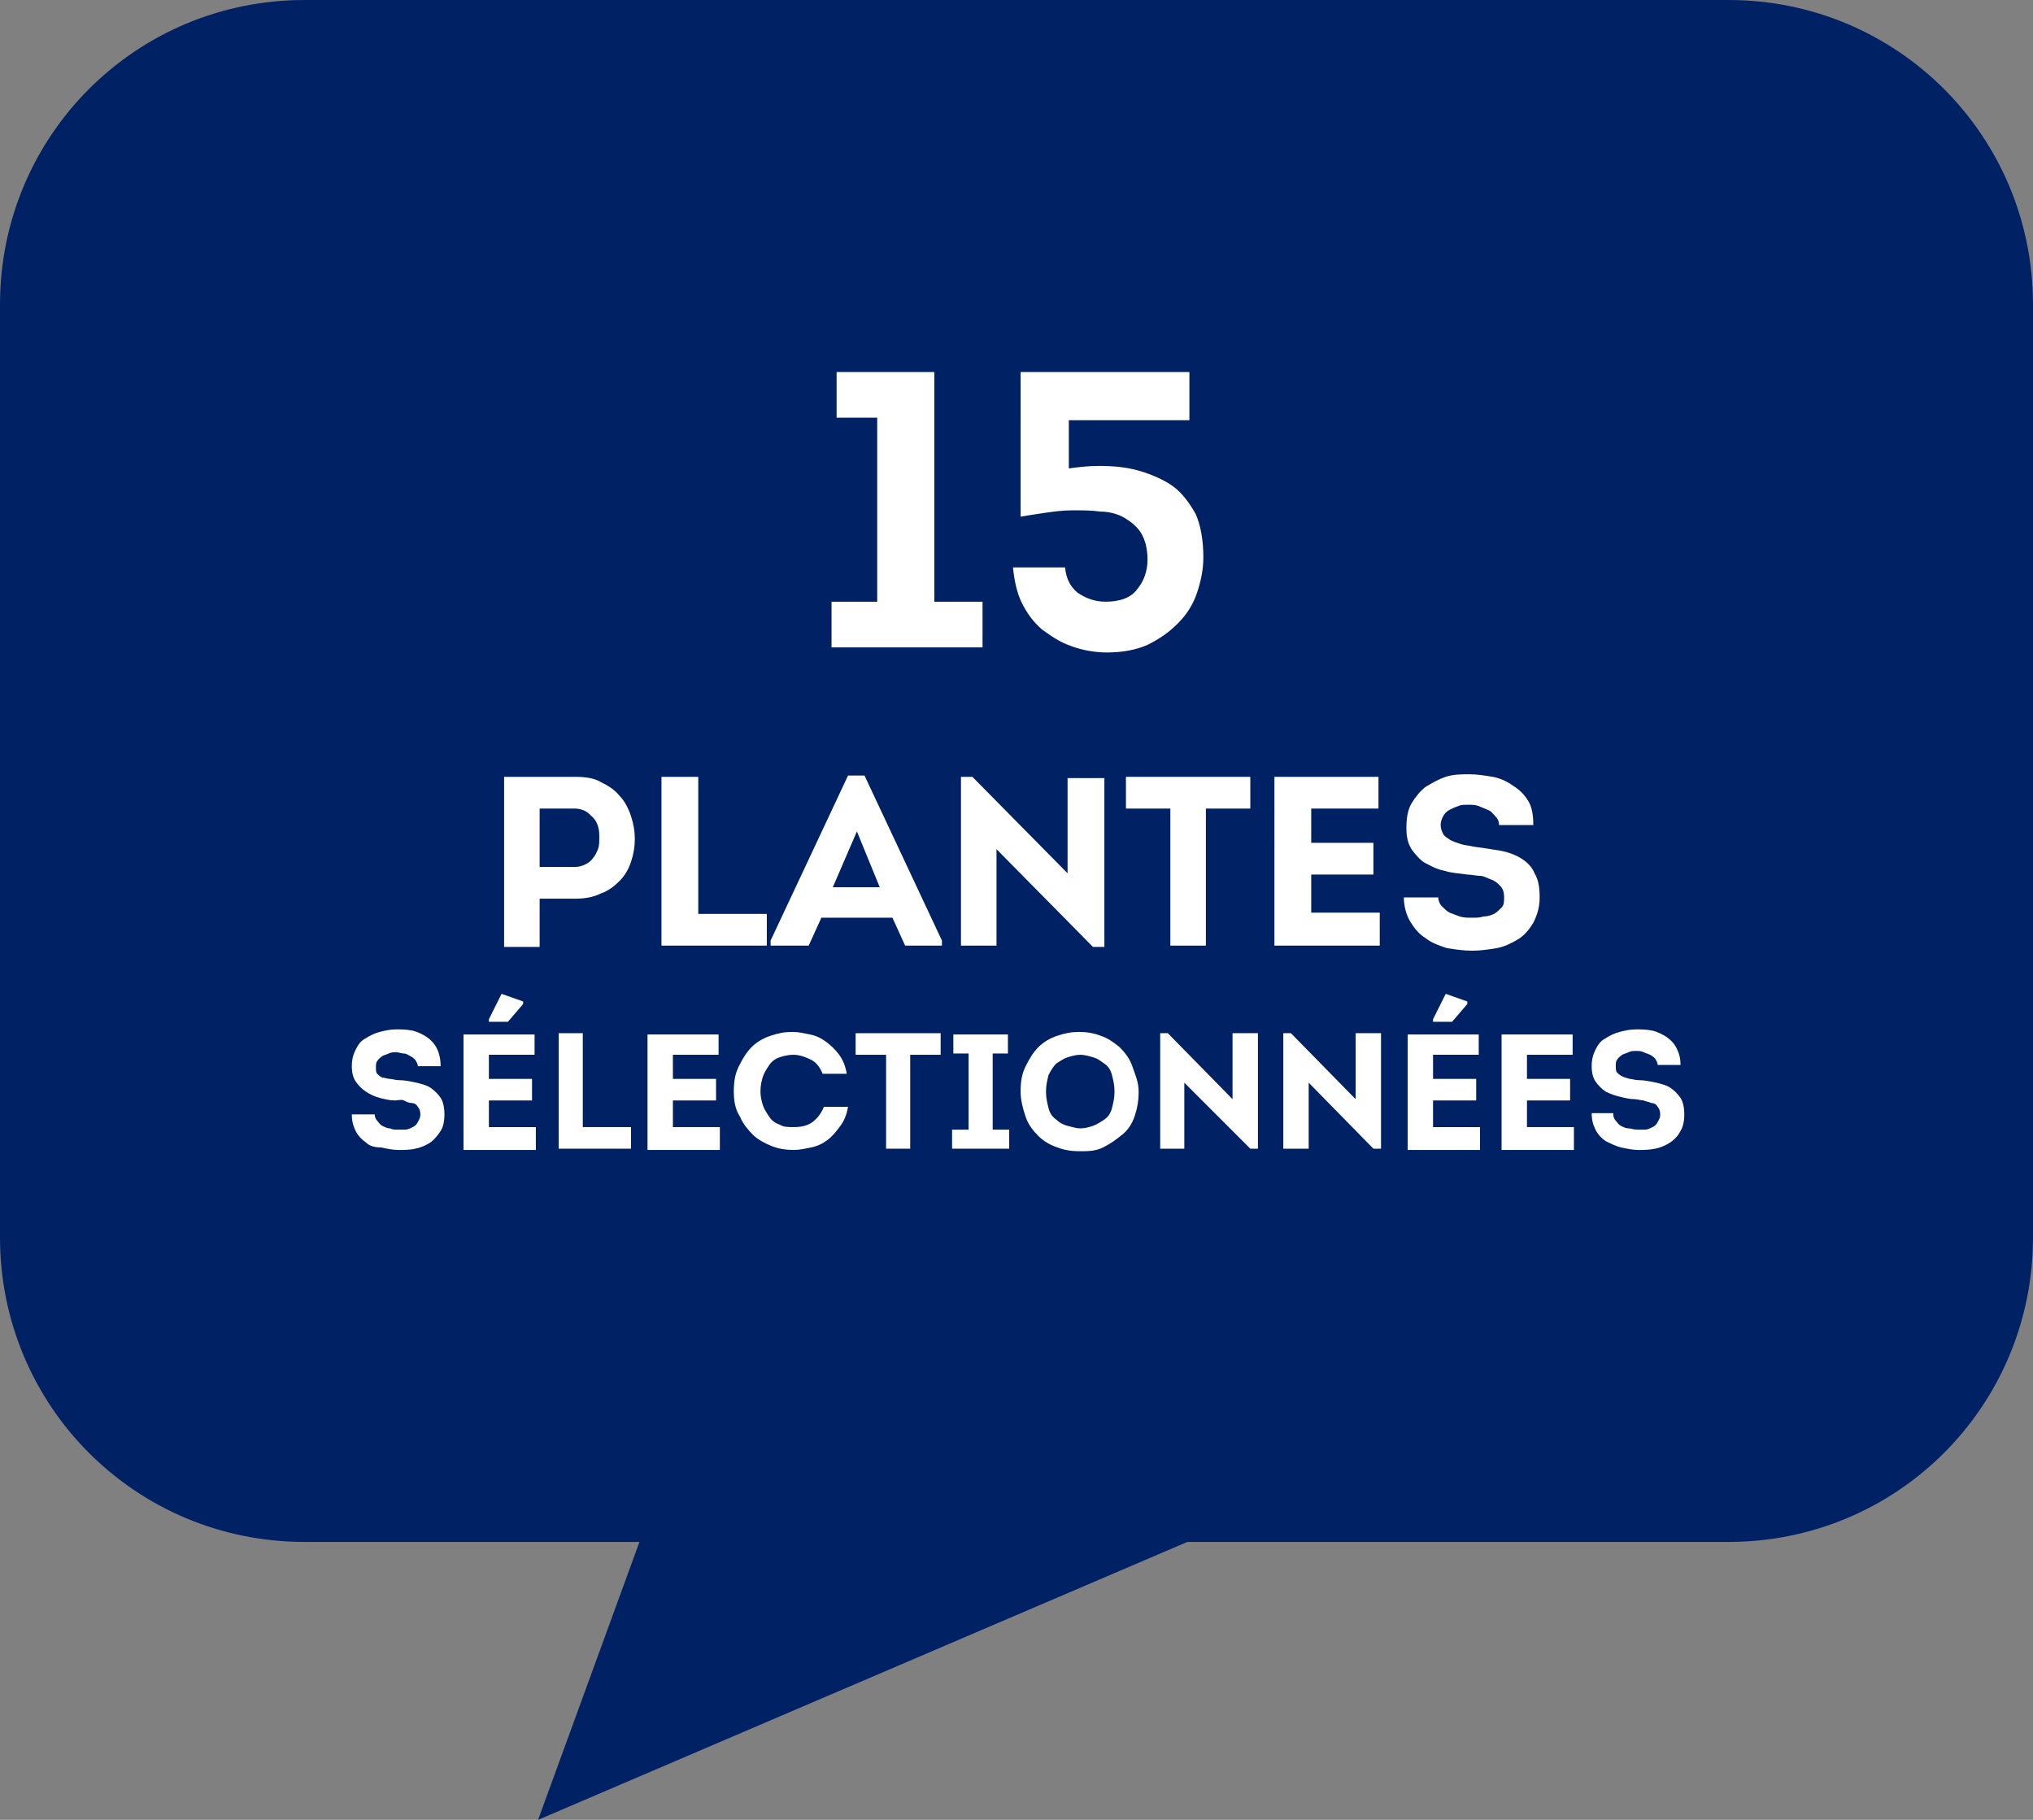 <svg xmlns="http://www.w3.org/2000/svg" xmlns:xlink="http://www.w3.org/1999/xlink" id="Groupe_297" x="0px" y="0px" viewBox="0 0 160.2 143.4" style="enable-background:new 0 0 160.2 143.4;" xml:space="preserve"><rect x="0" y="0" width="160.2" height="143.4" fill="#808080" stroke="none"/><style type="text/css">	.st0{fill:#002265;}	.st1{enable-background:new    ;}	.st2{fill:#FFFFFF;}</style><path id="Rectangle_97" class="st0" d="M24,0h112.2c13.3,0,24,10.7,24,24v73.5c0,13.3-10.7,24-24,24H24c-13.3,0-24-10.7-24-24V24 C0,10.7,10.7,0,24,0z"></path><g id="Groupe_184" transform="translate(27.124 28.013)">	<g class="st1">		<path class="st2" d="M12.6,46.5V33.2c0.9,0,1.9,0,2.8,0c0.9,0,1.9,0,2.8,0c0.8,0,1.5,0.1,2,0.4c0.6,0.3,1.1,0.6,1.5,1.1   c0.4,0.4,0.7,1,0.9,1.6c0.2,0.6,0.3,1.2,0.3,1.8s-0.1,1.2-0.3,1.8c-0.2,0.6-0.5,1.1-0.9,1.5s-0.9,0.8-1.5,1   c-0.6,0.3-1.3,0.4-2,0.4h-2.8v3.8H12.6z M18.2,40.3c0.3,0,0.6-0.1,0.8-0.2s0.5-0.3,0.6-0.5c0.2-0.2,0.3-0.5,0.4-0.7   c0.1-0.3,0.1-0.6,0.1-0.9c0-0.3,0-0.6-0.1-0.9c-0.1-0.3-0.2-0.5-0.4-0.7s-0.4-0.4-0.6-0.5c-0.2-0.1-0.5-0.2-0.8-0.2   c-0.5,0-1,0-1.4,0s-1,0-1.4,0v4.6H18.2z"></path>		<path class="st2" d="M27.8,44h5.5v2.5H25V33.2h2.9V44z"></path>		<path class="st2" d="M37.6,44.3l-1,2.2h-3v-0.4l6.1-13H41l6.1,13v0.4h-2.9l-1-2.2H37.6z M38.5,41.9h3.7l-1.8-4.4L38.5,41.9z"></path>		<path class="st2" d="M51.4,38.9v7.6h-2.8V33.2h0.9l7.5,7.6v-7.5h2.9v13.3h-0.9L51.4,38.9z"></path>		<path class="st2" d="M61.6,35.7v-2.5h9.8v2.5h-3.5v10.8h-2.8V35.7H61.6z"></path>		<path class="st2" d="M81.5,35.7h-5.3v2.7h4.9v2.5h-4.9v3h5.4v2.6h-8.3V33.2h8.2V35.7z"></path>		<path class="st2" d="M86.2,42.6c0,0.3,0.1,0.6,0.3,0.8c0.2,0.2,0.4,0.4,0.6,0.5c0.3,0.1,0.5,0.2,0.8,0.3s0.6,0.1,1,0.1   c0.3,0,0.6,0,0.9-0.1c0.3,0,0.6-0.1,0.8-0.2c0.2-0.1,0.4-0.3,0.6-0.5c0.2-0.2,0.2-0.5,0.2-0.8c0-0.4-0.1-0.7-0.3-0.9   s-0.4-0.4-0.7-0.5S89.8,41,89.5,41c-0.3,0-0.7-0.1-1-0.1c-0.6-0.1-1.2-0.1-1.8-0.3c-0.6-0.1-1.1-0.4-1.5-0.6s-0.8-0.7-1.1-1.1   c-0.3-0.5-0.4-1-0.4-1.7c0-0.7,0.1-1.4,0.4-1.9c0.3-0.5,0.7-1,1.1-1.3c0.5-0.3,1-0.6,1.6-0.8c0.6-0.2,1.2-0.2,1.9-0.2   c0.6,0,1.2,0.1,1.8,0.2c0.6,0.1,1.2,0.4,1.6,0.7c0.5,0.3,0.9,0.7,1.2,1.2c0.3,0.5,0.4,1.1,0.4,1.9h-2.7c0-0.3-0.1-0.5-0.3-0.7   c-0.2-0.2-0.3-0.4-0.6-0.5c-0.2-0.1-0.5-0.2-0.7-0.3c-0.3-0.1-0.6-0.1-0.8-0.1c-0.3,0-0.6,0-0.8,0.1c-0.3,0.1-0.5,0.2-0.7,0.3   c-0.2,0.1-0.4,0.3-0.5,0.5c-0.1,0.2-0.2,0.4-0.2,0.7c0,0.3,0.1,0.5,0.2,0.7c0.1,0.2,0.3,0.3,0.6,0.5c0.2,0.1,0.5,0.2,0.8,0.3   s0.6,0.1,1,0.2c0.7,0.1,1.4,0.2,2,0.3c0.6,0.1,1.2,0.3,1.7,0.6c0.5,0.3,0.9,0.7,1.1,1.2c0.3,0.5,0.4,1.1,0.4,1.9   c0,0.8-0.2,1.4-0.5,2c-0.3,0.5-0.7,1-1.2,1.3c-0.5,0.3-1.1,0.6-1.7,0.7c-0.6,0.1-1.3,0.2-1.9,0.2c-0.7,0-1.3-0.1-2-0.2   c-0.6-0.2-1.2-0.4-1.7-0.8c-0.5-0.3-0.9-0.8-1.2-1.3c-0.3-0.5-0.5-1.2-0.5-1.9H86.2z"></path>	</g>	<g class="st1">		<path class="st2" d="M2.4,59.8c0,0.2,0.1,0.4,0.2,0.5s0.2,0.3,0.4,0.4s0.4,0.2,0.6,0.2C3.8,61,4,61,4.2,61c0.2,0,0.4,0,0.6,0   s0.4-0.1,0.6-0.2c0.2-0.1,0.3-0.2,0.4-0.4s0.2-0.3,0.2-0.6c0-0.3-0.1-0.5-0.2-0.6c-0.1-0.2-0.3-0.3-0.5-0.3s-0.4-0.1-0.6-0.2   S4.2,58.7,4,58.7c-0.4,0-0.8-0.1-1.2-0.2S2,58.2,1.7,58c-0.3-0.2-0.6-0.5-0.8-0.8s-0.3-0.7-0.3-1.2c0-0.5,0.1-0.9,0.3-1.3   s0.4-0.7,0.8-0.9c0.3-0.2,0.7-0.4,1.1-0.5s0.8-0.2,1.3-0.2c0.4,0,0.8,0,1.3,0.1c0.4,0.1,0.8,0.3,1.1,0.5c0.3,0.2,0.6,0.5,0.8,0.9   C7.5,55,7.6,55.5,7.6,56H5.8c0-0.2-0.1-0.3-0.2-0.5c-0.1-0.1-0.2-0.2-0.4-0.3S4.9,55,4.7,55c-0.2,0-0.4-0.1-0.6-0.1   c-0.2,0-0.4,0-0.6,0.1S3.2,55.1,3,55.2c-0.1,0.1-0.3,0.2-0.4,0.4c-0.1,0.1-0.1,0.3-0.1,0.5c0,0.2,0,0.4,0.1,0.5   c0.1,0.1,0.2,0.2,0.4,0.3C3.2,56.9,3.4,57,3.6,57c0.2,0,0.4,0.1,0.7,0.1c0.5,0,0.9,0.1,1.4,0.2c0.4,0.1,0.8,0.2,1.1,0.4   c0.3,0.2,0.6,0.5,0.8,0.8c0.2,0.3,0.3,0.8,0.3,1.3c0,0.5-0.1,1-0.3,1.3s-0.5,0.7-0.8,0.9c-0.3,0.2-0.7,0.4-1.2,0.5   c-0.4,0.1-0.9,0.1-1.3,0.1c-0.5,0-0.9-0.1-1.4-0.2C2.4,62.4,2,62.3,1.7,62c-0.3-0.2-0.6-0.5-0.8-0.9c-0.2-0.4-0.3-0.8-0.3-1.3H2.4   z"></path>		<path class="st2" d="M15,55.1h-3.6V57h3.4v1.7h-3.4v2.1h3.7v1.8H9.4v-9.1H15V55.1z M11.4,52.5v-0.2l1-2l1.7,0.6v0.2l-1.2,1.4H11.4   z"></path>		<path class="st2" d="M18.8,60.8h3.8v1.7h-5.7v-9.1h1.9V60.8z"></path>		<path class="st2" d="M29.5,55.1h-3.6V57h3.4v1.7h-3.4v2.1h3.7v1.8h-5.7v-9.1h5.6V55.1z"></path>		<path class="st2" d="M30.7,58c0-0.8,0.1-1.4,0.4-2c0.3-0.6,0.6-1.1,1-1.5c0.4-0.4,0.9-0.7,1.5-0.9c0.6-0.2,1.1-0.3,1.7-0.3   c0.5,0,0.9,0.1,1.4,0.2c0.5,0.1,0.9,0.3,1.3,0.6c0.4,0.3,0.7,0.6,1,1c0.3,0.4,0.5,0.9,0.6,1.5h-1.9c-0.2-0.5-0.5-0.9-0.9-1.1   c-0.4-0.2-0.9-0.4-1.4-0.4c-0.4,0-0.8,0.1-1.1,0.2c-0.3,0.1-0.6,0.3-0.8,0.6c-0.2,0.3-0.4,0.6-0.5,0.9s-0.2,0.7-0.2,1.2   c0,0.4,0.1,0.8,0.2,1.1c0.1,0.3,0.3,0.6,0.5,0.9c0.2,0.3,0.5,0.5,0.8,0.6c0.3,0.2,0.7,0.2,1.1,0.2c0.6,0,1.1-0.1,1.5-0.4   c0.4-0.3,0.7-0.7,0.9-1.2h1.9c-0.1,0.6-0.3,1.1-0.6,1.5c-0.3,0.4-0.6,0.8-1,1.1c-0.4,0.3-0.8,0.5-1.3,0.6   c-0.5,0.1-0.9,0.2-1.4,0.2c-0.6,0-1.2-0.1-1.7-0.3s-1.1-0.5-1.5-0.9c-0.4-0.4-0.8-0.9-1-1.4C30.8,59.4,30.7,58.7,30.7,58z"></path>		<path class="st2" d="M40.3,55.1v-1.7H47v1.7h-2.4v7.4h-1.9v-7.4H40.3z"></path>		<path class="st2" d="M52.4,61v1.5h-4.5V61h1.3v-6h-1.2v-1.5h4.3v1.5h-1.2v6H52.4z"></path>		<path class="st2" d="M62.6,58c0,0.7-0.1,1.3-0.3,1.9c-0.2,0.6-0.5,1.1-1,1.5s-0.9,0.7-1.5,1s-1.2,0.3-1.9,0.3   c-0.6,0-1.2-0.1-1.7-0.3c-0.6-0.2-1.1-0.5-1.5-0.9c-0.4-0.4-0.8-0.9-1-1.5s-0.4-1.3-0.4-2c0-0.8,0.1-1.4,0.4-2s0.6-1.1,1-1.5   c0.4-0.4,0.9-0.7,1.5-0.9c0.6-0.2,1.1-0.3,1.7-0.3c0.6,0,1.2,0.1,1.7,0.3c0.6,0.2,1,0.5,1.5,0.9c0.4,0.4,0.8,0.9,1,1.5   S62.6,57.2,62.6,58z M55.3,58c0,0.5,0.1,0.9,0.2,1.3c0.1,0.4,0.3,0.7,0.6,0.9c0.2,0.2,0.5,0.4,0.9,0.5s0.7,0.2,1,0.2   c0.4,0,0.7-0.1,1-0.2s0.6-0.3,0.9-0.5c0.3-0.2,0.5-0.5,0.6-0.9c0.1-0.4,0.2-0.8,0.2-1.3c0-0.5-0.1-0.9-0.2-1.3   c-0.1-0.4-0.3-0.7-0.6-0.9s-0.5-0.4-0.9-0.5c-0.3-0.1-0.7-0.2-1-0.2s-0.7,0.1-1,0.2c-0.3,0.1-0.6,0.3-0.9,0.5   c-0.2,0.2-0.4,0.5-0.6,0.9C55.4,57.1,55.3,57.5,55.3,58z"></path>		<path class="st2" d="M66.2,57.3v5.2h-1.9v-9.1h0.6l5.1,5.2v-5.2h2v9.1h-0.6L66.2,57.3z"></path>		<path class="st2" d="M76,57.3v5.2H74v-9.1h0.6l5.1,5.2v-5.2h2v9.1h-0.6L76,57.3z"></path>		<path class="st2" d="M89.4,55.1h-3.6V57h3.4v1.7h-3.4v2.1h3.7v1.8h-5.7v-9.1h5.6V55.1z M85.8,52.5v-0.2l1-2l1.7,0.6v0.2l-1.2,1.4   H85.8z"></path>		<path class="st2" d="M96.8,55.1h-3.6V57h3.4v1.7h-3.4v2.1h3.7v1.8h-5.7v-9.1h5.6V55.1z"></path>		<path class="st2" d="M100,59.8c0,0.2,0.1,0.4,0.2,0.5s0.2,0.3,0.4,0.4c0.2,0.1,0.4,0.2,0.6,0.2c0.2,0,0.4,0.1,0.7,0.1   c0.2,0,0.4,0,0.6,0s0.4-0.1,0.6-0.2c0.2-0.1,0.3-0.2,0.4-0.4c0.1-0.2,0.2-0.3,0.2-0.6c0-0.3-0.1-0.5-0.2-0.6   c-0.1-0.2-0.3-0.3-0.5-0.3c-0.2-0.1-0.4-0.1-0.6-0.2c-0.2,0-0.5-0.1-0.7-0.1c-0.4,0-0.8-0.1-1.2-0.2s-0.7-0.2-1.1-0.4   c-0.3-0.2-0.6-0.5-0.8-0.8s-0.3-0.7-0.3-1.2c0-0.5,0.1-0.9,0.3-1.3s0.4-0.7,0.8-0.9c0.3-0.2,0.7-0.4,1.1-0.5s0.8-0.2,1.3-0.2   c0.4,0,0.8,0,1.3,0.1c0.4,0.1,0.8,0.3,1.1,0.5s0.6,0.5,0.8,0.9c0.2,0.4,0.3,0.8,0.3,1.3h-1.8c0-0.2-0.1-0.3-0.2-0.5   c-0.1-0.1-0.2-0.2-0.4-0.3s-0.3-0.1-0.5-0.2s-0.4-0.1-0.6-0.1c-0.2,0-0.4,0-0.6,0.1c-0.2,0.1-0.3,0.1-0.5,0.2   c-0.1,0.1-0.3,0.2-0.4,0.4c-0.1,0.1-0.1,0.3-0.1,0.5c0,0.2,0,0.4,0.1,0.5c0.1,0.1,0.2,0.2,0.4,0.3s0.3,0.1,0.6,0.2   c0.2,0,0.4,0.1,0.7,0.1c0.5,0,0.9,0.1,1.4,0.2c0.4,0.1,0.8,0.2,1.1,0.4c0.3,0.2,0.6,0.5,0.8,0.8c0.2,0.3,0.3,0.8,0.3,1.3   c0,0.5-0.1,1-0.3,1.3c-0.2,0.4-0.5,0.7-0.8,0.9c-0.3,0.2-0.7,0.4-1.2,0.5s-0.9,0.1-1.3,0.1c-0.5,0-0.9-0.1-1.4-0.2   c-0.4-0.1-0.8-0.3-1.2-0.5c-0.3-0.2-0.6-0.5-0.8-0.9c-0.2-0.4-0.3-0.8-0.3-1.3H100z"></path>	</g>	<g class="st1">		<path class="st2" d="M38.8,4.9V1.3h7.7v18.1h3.8V23H38.4v-3.6H42V4.9H38.8z"></path>		<path class="st2" d="M57.1,8.9c0.7-0.1,1.5-0.2,2.4-0.2c1.1,0,2.2,0.1,3.2,0.4s1.9,0.7,2.6,1.2s1.3,1.3,1.8,2.2   c0.4,0.9,0.6,2.1,0.6,3.4c0,1-0.2,1.9-0.5,2.8c-0.3,0.9-0.8,1.7-1.5,2.4c-0.7,0.7-1.4,1.2-2.4,1.7c-0.9,0.4-2,0.6-3.2,0.6   c-1,0-2-0.2-2.8-0.5c-0.9-0.3-1.6-0.8-2.3-1.3c-0.7-0.6-1.2-1.3-1.6-2.1c-0.4-0.8-0.6-1.8-0.7-2.8h4.1c0.1,0.9,0.4,1.5,1,2   c0.6,0.4,1.3,0.7,2.2,0.7c1.1,0,2-0.3,2.5-1c0.5-0.6,0.8-1.4,0.8-2.3c0-0.9-0.2-1.6-0.5-2.1c-0.3-0.5-0.8-0.9-1.3-1.2   c-0.5-0.3-1.2-0.5-1.9-0.5c-0.7-0.1-1.4-0.1-2.2-0.1s-1.5,0.1-2.2,0.2c-0.7,0.1-1.3,0.2-1.9,0.3V1.3h13.3v3.8h-9.5V8.9z"></path>	</g></g><path id="Trac&#xE9;_316" class="st0" d="M51.3,119l-8.9,24.4l57-24.4H51.3z"></path></svg>